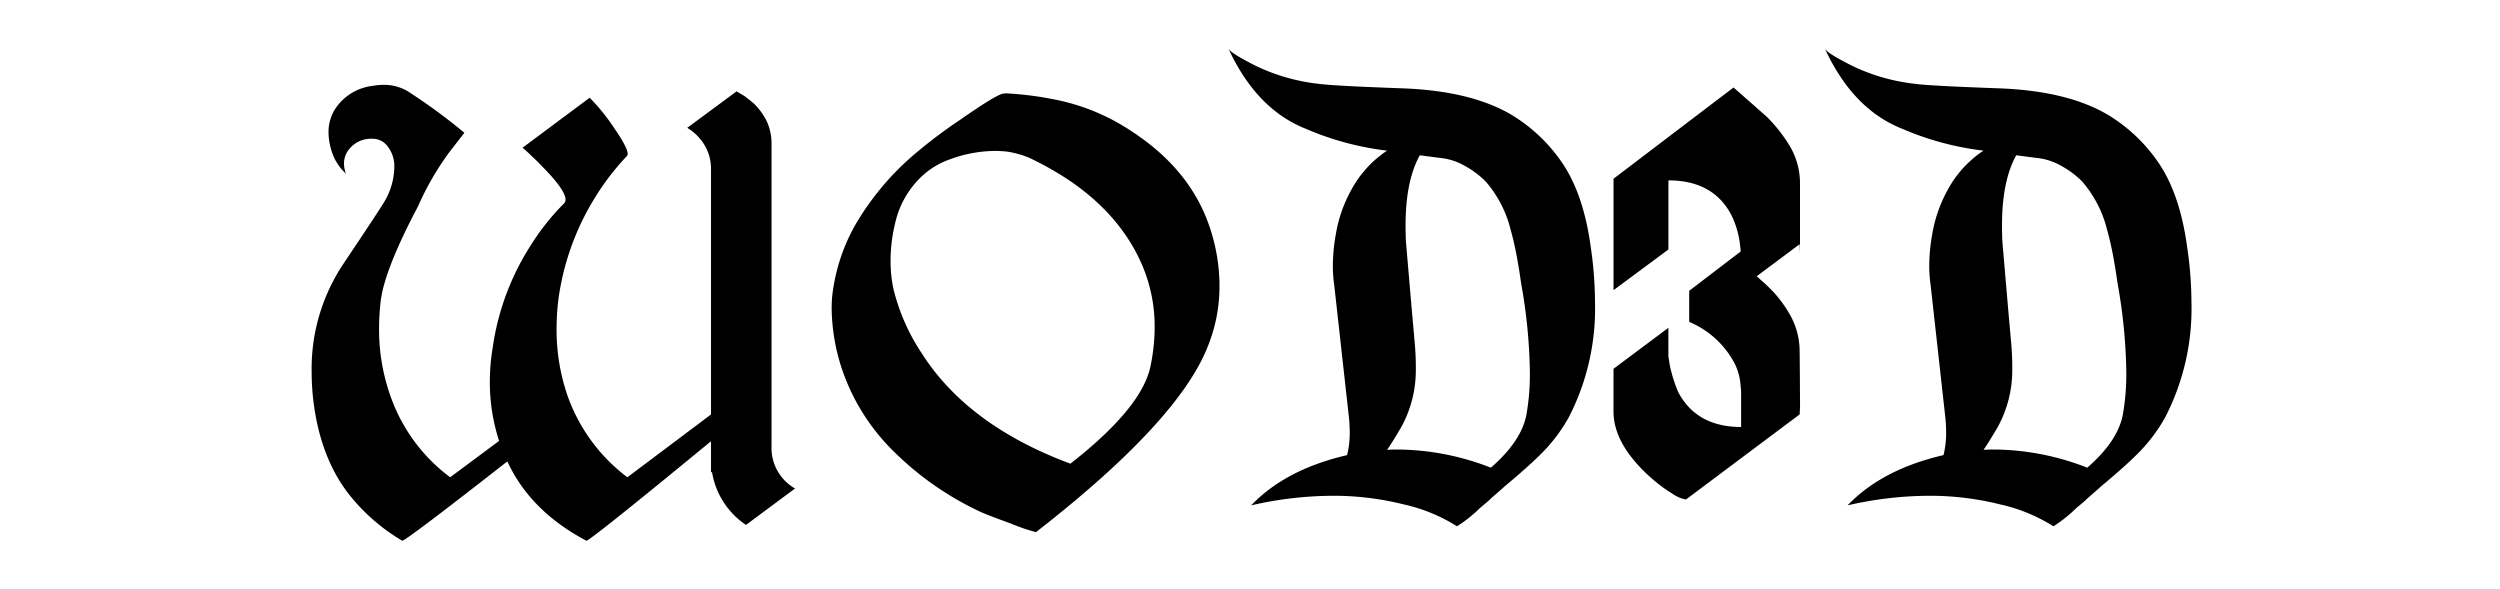 <?xml version="1.0" encoding="UTF-8"?>
<svg xmlns="http://www.w3.org/2000/svg" width="361" height="85" viewBox="0 0 361 85">
  <g id="Grupo_10" data-name="Grupo 10" transform="translate(-2043 691)">
    <rect id="Rectángulo_8" data-name="Rectángulo 8" width="361" height="85" transform="translate(2043 -691)" fill="none"></rect>
    <path id="Trazado_9" data-name="Trazado 9" d="M58.723-50a6.66,6.66,0,0,0-1.671-4.535,7.14,7.14,0,0,0-1.766-1.48L62.4-61.268h.048l.048.048.1.048.239.143.334.191a4.688,4.688,0,0,1,.812.573q.525.382.955.764A9.661,9.661,0,0,1,66.7-57.115a7.667,7.667,0,0,1,.764,3.389v43.634a6.735,6.735,0,0,0,3.39,6.158L63.783,1.318l-.048-.048h-.048A11.42,11.42,0,0,1,58.866-6.32l-.143.048V-10.76Q41.25,3.61,40.725,3.61q-8.116-4.3-11.41-11.457Q14.659,3.61,14.134,3.61a27.908,27.908,0,0,1-7.447-6.4Q2.2-8.325,1.244-17.109q-.191-1.91-.191-3.771A27.238,27.238,0,0,1,5.589-36.3q5.538-8.259,6.063-9.214a9.994,9.994,0,0,0,1.337-4.726v-.525a4.712,4.712,0,0,0-1-2.626,2.713,2.713,0,0,0-2.2-1.05h-.1a4,4,0,0,0-3.151,1.432,3.231,3.231,0,0,0-.812,2.148,4.2,4.2,0,0,0,.286,1.48l-.048-.048L5.78-49.62q-.286-.286-.573-.621-.382-.525-.668-1a7.6,7.6,0,0,1-.525-1.193,9.259,9.259,0,0,1-.525-2.912,6.267,6.267,0,0,1,.955-3.389A7.532,7.532,0,0,1,9.885-62.08a8.812,8.812,0,0,1,1.528-.143,6.7,6.7,0,0,1,3.485.907A83.664,83.664,0,0,1,23.109-55.3l-2.148,2.769A40.875,40.875,0,0,0,16.426-44.7Q11.6-35.584,11.031-31.049a34.713,34.713,0,0,0-.239,4.01,28.546,28.546,0,0,0,1.623,9.691A24.811,24.811,0,0,0,21.056-5.556l7.065-5.251a27.427,27.427,0,0,1-1.337-8.545,30.475,30.475,0,0,1,.43-5.013,36.8,36.8,0,0,1,5.49-14.7,34.234,34.234,0,0,1,4.774-6.015.781.781,0,0,0,.239-.573q0-1.05-2.005-3.342-.955-1.05-2.291-2.387-.525-.477-1.05-1l-.477-.43a4.734,4.734,0,0,0-.382-.334L41.2-60.361a28.816,28.816,0,0,1,3.58,4.44q1.91,2.769,1.91,3.676a.389.389,0,0,1-.1.286,36.349,36.349,0,0,0-4.678,6.111,37.358,37.358,0,0,0-5.251,14.8,35.955,35.955,0,0,0-.239,4.058A29.181,29.181,0,0,0,38-17.348,25.234,25.234,0,0,0,46.645-5.556l12.078-9.07Zm63.442,28.5a27.9,27.9,0,0,0,.621-5.729A22.532,22.532,0,0,0,120.4-37.446q-4.44-8.927-15.8-14.274a14.156,14.156,0,0,0-3.1-.859,15.988,15.988,0,0,0-1.766-.1,19.1,19.1,0,0,0-6.588,1.241,11.557,11.557,0,0,0-4.869,3.342,13.153,13.153,0,0,0-2.817,5.251,23.737,23.737,0,0,0-.812,6.015,19.913,19.913,0,0,0,.382,3.915,29.082,29.082,0,0,0,4.058,9.357q6.636,10.5,21.53,16.04Q120.875-15.534,122.164-21.5Zm8.307-20.91a26.784,26.784,0,0,1,1.671,8.689v.525a22.774,22.774,0,0,1-1.48,8.211Q126.7-14.006,105.646,2.369a28.1,28.1,0,0,1-3.628-1.241Q98.486-.161,97.578-.591a44.231,44.231,0,0,1-12.269-8.5A30.139,30.139,0,0,1,77.528-21.5a28.717,28.717,0,0,1-1.384-8.45q0-1,.1-1.957a27.083,27.083,0,0,1,3.246-9.978A39.648,39.648,0,0,1,87.6-51.768a71.473,71.473,0,0,1,7.042-5.371q5.037-3.509,6.182-3.8a3.6,3.6,0,0,1,.668-.048,47.392,47.392,0,0,1,6.493.812A30.567,30.567,0,0,1,119.634-55.4Q127.607-50.145,130.471-42.411Zm46.021,27.689q-.668,3.867-5.156,7.782a37.58,37.58,0,0,0-13.463-2.626q-.764,0-1.528.048.716-1,2.053-3.294a17.022,17.022,0,0,0,2.1-8.211v-.621q0-1.623-.191-3.676l-.191-2.148-.191-2.148-.43-5.013-.43-5.013q-.048-1.193-.048-2.339,0-6.349,2.053-10.073l2.912.382a8.8,8.8,0,0,1,3.58,1.146,12.784,12.784,0,0,1,3.055,2.291,16.738,16.738,0,0,1,3.58,6.97q.477,1.671.907,3.962l.334,1.957.286,1.91a77.2,77.2,0,0,1,1.241,12.7A33.889,33.889,0,0,1,176.492-14.722Zm9.261-24.108q-1.05-7.734-4.249-12.317a23.613,23.613,0,0,0-7.161-6.731q-5.872-3.485-15.826-3.843t-12.006-.644a28.029,28.029,0,0,1-9.023-2.554q-3.771-1.886-4.058-2.554,4.058,8.784,11.195,11.6a41.991,41.991,0,0,0,11.72,3.151,15.809,15.809,0,0,0-5.2,5.729,19.987,19.987,0,0,0-2.2,6.349,26.2,26.2,0,0,0-.43,4.535,18.572,18.572,0,0,0,.191,2.721l2.148,19.334q.1,1.05.1,2.005a13.185,13.185,0,0,1-.382,3.294Q141.69-6.7,136.725-1.5a53.134,53.134,0,0,1,11.744-1.384,41.783,41.783,0,0,1,10.264,1.241,24.19,24.19,0,0,1,7.686,3.151h.048a19.953,19.953,0,0,0,3.294-2.626l1.193-1q.43-.43,1.05-.955,1.146-1,1.241-1.1,3.485-2.912,5.156-4.583a23.612,23.612,0,0,0,4.2-5.49,34.219,34.219,0,0,0,3.771-16.518A55.911,55.911,0,0,0,185.753-38.83ZM212.2-32.242q-1-1.05-1.671-1.623-.334-.286-.477-.43-.286-.239-.334-.286l6.206-4.631q0-.048.048,1.384V-48.187a10.546,10.546,0,0,0-1.623-5.442,21.946,21.946,0,0,0-3.151-3.962q-.048-.048-4.822-4.249L189.047-48.665v16.088l7.925-5.872v-9.978q6.445,0,9.071,4.965a13.041,13.041,0,0,1,1.241,4.106q.1.716.143,1.432a2.43,2.43,0,0,1,.048.477v-.764l-7.5,5.729v4.488a13.168,13.168,0,0,1,6.54,5.967,8.383,8.383,0,0,1,.812,2.578l.143,1.432v5.2q-6.4,0-9.07-5.013a20.914,20.914,0,0,1-1.241-3.962l-.191-1.241v-4.106l-7.925,5.92v6.158q0,4.583,5.013,9.214a22.658,22.658,0,0,0,3.58,2.721,5.007,5.007,0,0,0,1.766.764.276.276,0,0,0,.191-.048l16.327-12.221a22.575,22.575,0,0,0,.048-2.339q0-2.339-.048-6.922a10.78,10.78,0,0,0-1.575-5.442A17.725,17.725,0,0,0,212.2-32.242Zm50.413,17.52q-.668,3.867-5.156,7.782A37.58,37.58,0,0,0,244-9.566q-.764,0-1.528.048.716-1,2.053-3.294a17.021,17.021,0,0,0,2.1-8.211v-.621q0-1.623-.191-3.676l-.191-2.148-.191-2.148-.43-5.013-.43-5.013q-.048-1.193-.048-2.339,0-6.349,2.053-10.073l2.912.382a8.8,8.8,0,0,1,3.58,1.146,12.784,12.784,0,0,1,3.055,2.291,16.738,16.738,0,0,1,3.58,6.97q.477,1.671.907,3.962l.334,1.957.286,1.91a77.2,77.2,0,0,1,1.241,12.7A33.889,33.889,0,0,1,262.614-14.722Zm9.261-24.108q-1.05-7.734-4.249-12.317a23.613,23.613,0,0,0-7.161-6.731q-5.872-3.485-15.826-3.843t-12.006-.644a28.029,28.029,0,0,1-9.023-2.554q-3.771-1.886-4.058-2.554,4.058,8.784,11.195,11.6a41.991,41.991,0,0,0,11.72,3.151,15.809,15.809,0,0,0-5.2,5.729,19.987,19.987,0,0,0-2.2,6.349,26.2,26.2,0,0,0-.43,4.535,18.57,18.57,0,0,0,.191,2.721l2.148,19.334q.1,1.05.1,2.005a13.185,13.185,0,0,1-.382,3.294Q227.812-6.7,222.847-1.5a53.134,53.134,0,0,1,11.744-1.384,41.782,41.782,0,0,1,10.264,1.241,24.19,24.19,0,0,1,7.686,3.151h.048a19.954,19.954,0,0,0,3.294-2.626l1.193-1q.43-.43,1.05-.955,1.146-1,1.241-1.1,3.485-2.912,5.156-4.583a23.611,23.611,0,0,0,4.2-5.49A34.219,34.219,0,0,0,272.5-30.762,55.907,55.907,0,0,0,271.875-38.83Z" transform="translate(2086.947 -616.526)"></path>
  </g>
</svg>
